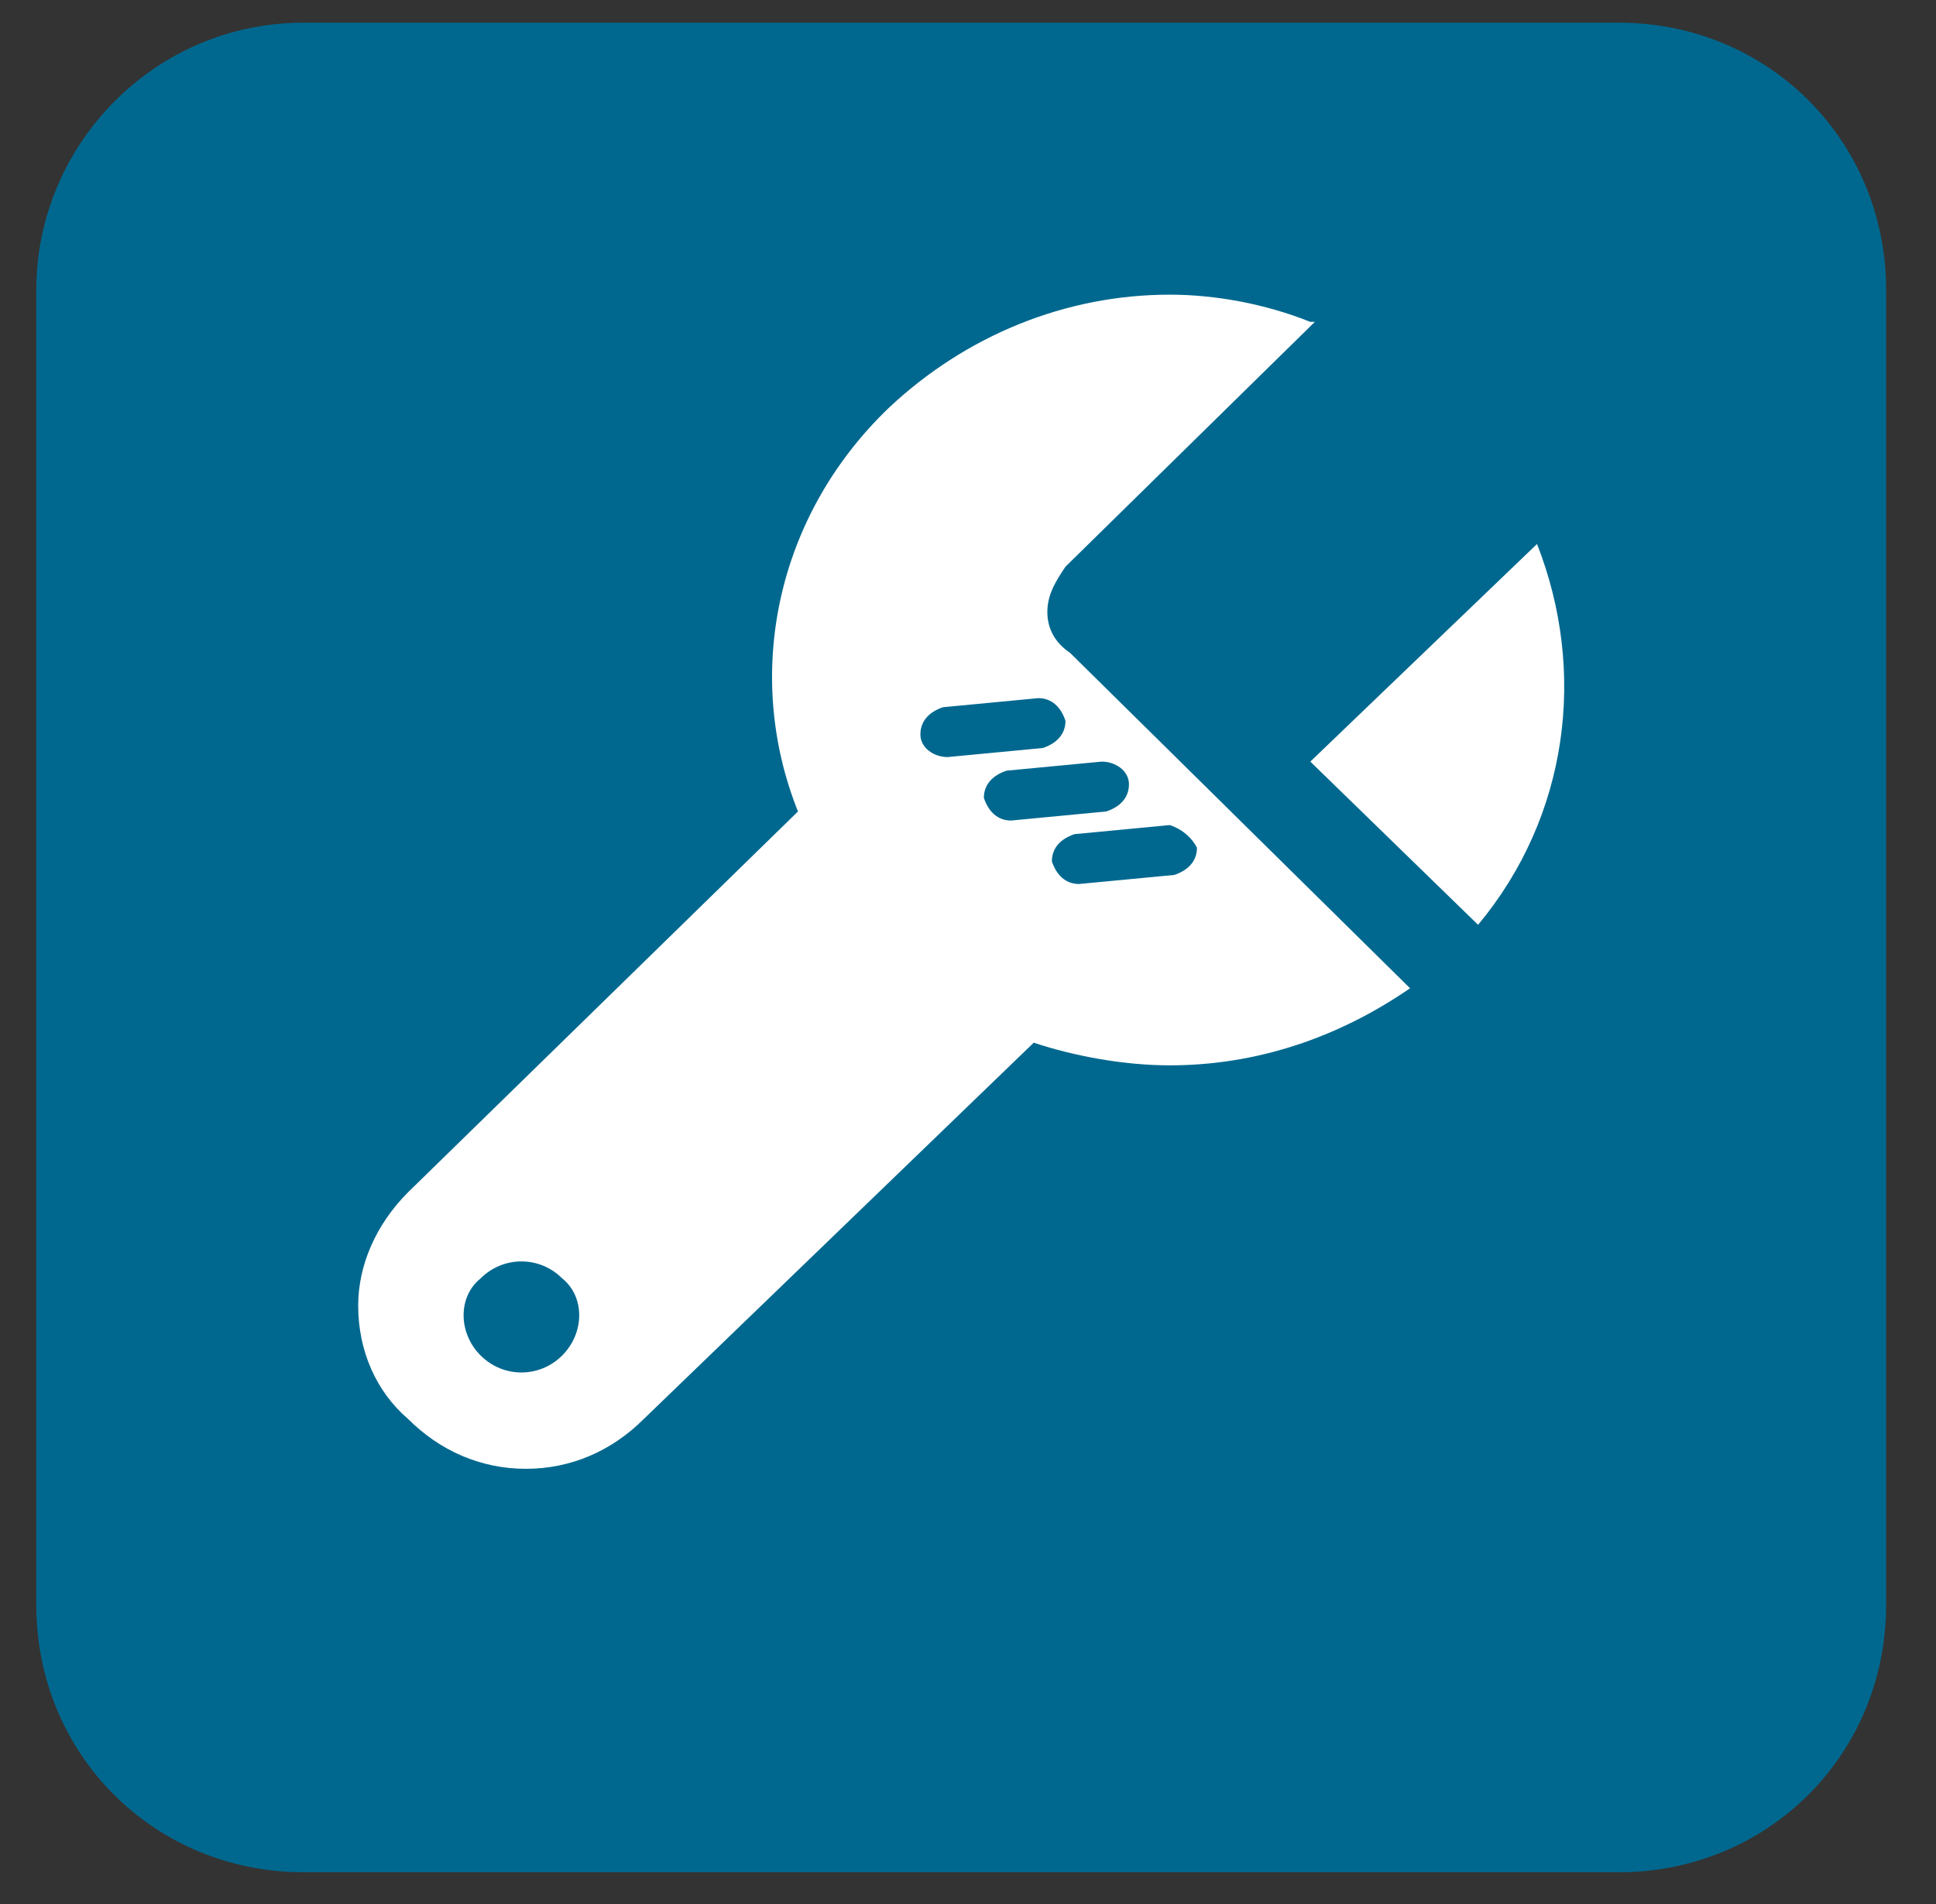 <svg xmlns="http://www.w3.org/2000/svg" xmlns:xlink="http://www.w3.org/1999/xlink" id="Calque_1" x="0px" y="0px" viewBox="0 0 42.7 42" style="enable-background:new 0 0 42.7 42;" xml:space="preserve">
<rect x="0" y="0" width="42.7" height="42" fill="#333333" stroke="none"/>
<style type="text/css">
	.st0{clip-path:url(#SVGID_2_);fill:#00688F;}
	.st1{clip-path:url(#SVGID_2_);fill:#FFFFFF;}
	.st2{clip-path:url(#SVGID_2_);fill:#12120D;}
	.st3{clip-path:url(#SVGID_4_);fill:#00688F;}
	.st4{clip-path:url(#SVGID_4_);fill:#FFFFFF;}
	.st5{fill:#FFFFFF;}
	.st6{clip-path:url(#SVGID_6_);fill:#FFFFFF;}
	.st7{clip-path:url(#SVGID_6_);fill:#00688F;}
	.st8{clip-path:url(#SVGID_8_);fill:#FFFFFF;}
	.st9{clip-path:url(#SVGID_10_);fill:#00688F;}
	.st10{clip-path:url(#SVGID_10_);fill:#FFFFFF;}
</style>
<g>
	<defs>
		<rect id="SVGID_3_" x="0.8" y="-162.4" width="40.8" height="368.6"></rect>
	</defs>
	<clipPath id="SVGID_2_">
		<use xlink:href="#SVGID_3_" style="overflow:visible;"></use>
	</clipPath>
</g>
<g>
	<defs>
		<rect id="SVGID_5_" x="0.8" y="-162.4" width="40.8" height="368.6"></rect>
	</defs>
	<clipPath id="SVGID_4_">
		<use xlink:href="#SVGID_5_" style="overflow:visible;"></use>
	</clipPath>
</g>
<g>
	<defs>
		<rect id="SVGID_9_" x="0.8" y="-162.4" width="40.8" height="368.6"></rect>
	</defs>
	<clipPath id="SVGID_6_">
		<use xlink:href="#SVGID_9_" style="overflow:visible;"></use>
	</clipPath>
	<path class="st7" d="M6.7,0.5c-3.3,0-5.9,2.7-5.9,5.9v29c0,3.3,2.6,5.9,5.9,5.9h29c3.3,0,5.9-2.6,5.9-5.9v-29   c0-3.3-2.6-5.9-5.9-5.9H6.7z"></path>
	<path class="st6" d="M33.9,12L33.9,12l-5,4.8l3.7,3.6l0,0C34.6,18,35,14.8,33.9,12"></path>
	<path class="st6" d="M24.9,17.3c0,0.3-0.2,0.5-0.5,0.6l-2.1,0.2c-0.3,0-0.5-0.2-0.6-0.5c0-0.3,0.2-0.5,0.5-0.6l2.1-0.2   C24.6,16.8,24.9,17,24.9,17.3 M26.4,18.7c0,0.3-0.2,0.5-0.5,0.6l-2.1,0.2c-0.3,0-0.5-0.2-0.6-0.5c0-0.3,0.2-0.5,0.5-0.6l2.1-0.2   C26.1,18.3,26.3,18.5,26.4,18.7 M20.3,16.2c0-0.3,0.2-0.5,0.5-0.6l2.1-0.2c0.3,0,0.5,0.2,0.6,0.5c0,0.3-0.2,0.5-0.5,0.6l-2.1,0.2   C20.6,16.7,20.3,16.5,20.3,16.2 M12.4,29.9c-0.5,0.5-1.3,0.5-1.8,0c-0.5-0.5-0.5-1.3,0-1.7c0.5-0.5,1.3-0.5,1.8,0   C12.9,28.6,12.9,29.4,12.4,29.9 M23.1,13.5c0-0.4,0.2-0.7,0.4-1L29,7.1l-0.1,0c-1-0.4-2.1-0.6-3.1-0.6c-2.3,0-4.5,0.9-6.2,2.5   c-2.5,2.4-3.2,5.9-2,8.9L9,26.3c-0.7,0.7-1.1,1.6-1.1,2.5c0,1,0.4,1.9,1.1,2.5c0.7,0.7,1.6,1.1,2.6,1.1c1,0,1.9-0.4,2.6-1.1   l8.6-8.3c0.9,0.3,2,0.5,3,0.5c1.9,0,3.7-0.6,5.3-1.7l0,0l-7.5-7.4C23.3,14.2,23.1,13.9,23.1,13.5"></path>
</g>
</svg>